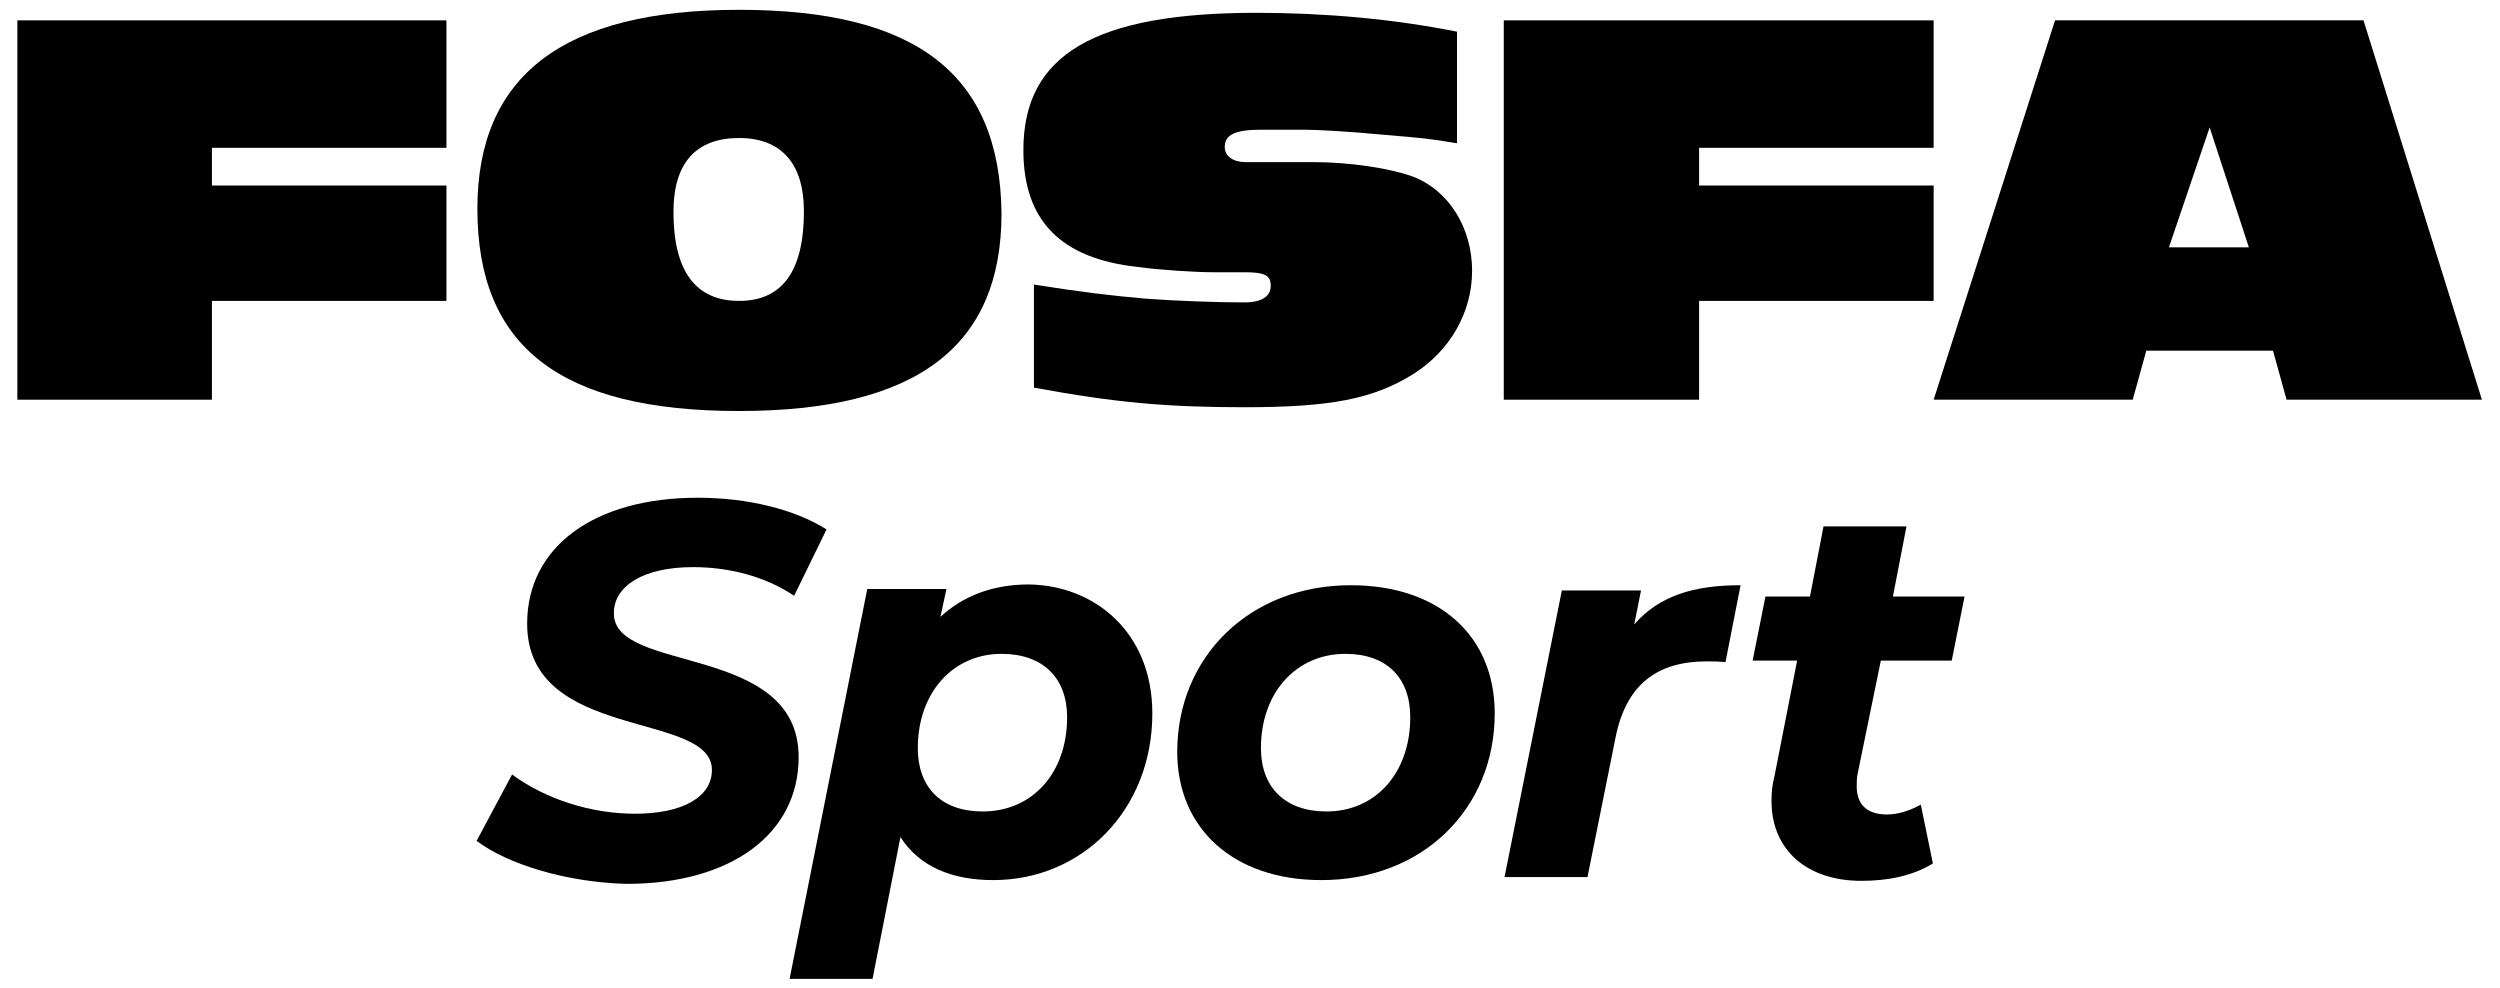 <?xml version="1.0" encoding="utf-8"?>
<!-- Generator: Adobe Illustrator 28.0.0, SVG Export Plug-In . SVG Version: 6.00 Build 0)  -->
<svg version="1.1" id="Vrstva_1" xmlns="http://www.w3.org/2000/svg" xmlns:xlink="http://www.w3.org/1999/xlink" x="0px" y="0px"
	 viewBox="0 0 331.5 131" style="enable-background:new 0 0 331.5 131;" xml:space="preserve">
<g>
	<g>
		<g>
			<path d="M63.2,111.5l4.7-8.8c4.5,3.3,10.5,5.2,16.3,5.2c6.3,0,10.2-2.2,10.2-5.8c0-7.9-24.5-3.7-24.5-19.4
				c0-10.2,8.9-16.7,22.6-16.7c6.6,0,12.8,1.5,17.1,4.2l-4.3,8.8c-3.7-2.5-8.5-3.8-13.4-3.8c-6.6,0-10.5,2.5-10.5,6.1
				c-0.1,8.1,24.5,3.9,24.5,19.1c0,10.2-9,16.8-22.8,16.8C75.1,117,67.3,114.6,63.2,111.5"/>
			<path d="M141.5,95.1c0-5.2-3.2-8.4-8.7-8.4c-6.4,0-11.1,5.1-11.1,12.5c0,5.2,3.1,8.4,8.6,8.4C136.9,107.6,141.5,102.5,141.5,95.1
				 M152.8,94.6c0,12.8-9.3,22.1-21.1,22.1c-5.5,0-9.8-1.8-12.3-5.7l-3.7,18.8h-11L115,78.1h10.5l-0.8,3.7c3-2.8,7-4.3,11.7-4.3
				C145.1,77.6,152.8,83.8,152.8,94.6"/>
			<path d="M187,95.1c0-5.2-3.1-8.4-8.6-8.4c-6.5,0-11.2,5.1-11.2,12.5c0,5.2,3.2,8.4,8.7,8.4C182.4,107.6,187,102.5,187,95.1
				 M156.1,99.7c0-12.6,9.6-22.1,23-22.1c11.7,0,19.1,6.7,19.1,17c0,12.6-9.5,22.1-23,22.1C163.6,116.7,156.1,109.9,156.1,99.7"/>
			<path d="M230.8,77.6l-2,10.2c-1-0.1-1.6-0.1-2.5-0.1c-6.5,0-10.7,3-12.1,10.2l-3.7,18.4h-11l7.6-38h10.5l-0.9,4.5
				C220,79,224.6,77.6,230.8,77.6"/>
			<path d="M246.3,102.7c-0.1,0.6-0.1,1.1-0.1,1.6c0,2.3,1.3,3.7,4,3.7c1.5,0,3-0.5,4.5-1.3l1.6,7.8c-2.8,1.7-6.1,2.3-9.5,2.3
				c-7.1,0-11.9-4-11.9-10.6c0-1.1,0.1-2.2,0.4-3.3l3-15.3h-5.9l1.7-8.5h5.9l1.8-9.3h11l-1.8,9.3h9.5l-1.7,8.5h-9.4L246.3,102.7z"/>
		</g>
	</g>
	<g>
		<polygon points="28.1,39.9 28.1,53 2.3,53 2.3,2.7 59.2,2.7 59.2,19.6 28.1,19.6 28.1,24.6 59.2,24.6 59.2,39.9 		"/>
		<g>
			<path d="M98,18.3c5.6,0,8.6,3.4,8.6,9.7c0,8-2.9,11.9-8.6,11.9c-5.8,0-8.7-4-8.7-11.8C89.3,21.6,92.3,18.3,98,18.3 M98,1.3
				c-23.3,0-34.7,8.7-34.7,26.4c0,18.3,11,26.8,34.7,26.8c23.5,0,34.8-8.5,34.8-26.2C132.6,9.9,121.6,1.3,98,1.3"/>
			<path d="M136.9,37.7c6.9,1.1,10.5,1.5,15,1.9c3.9,0.3,9.4,0.5,13.1,0.5c2.3,0,3.5-0.8,3.5-2.2s-0.8-1.8-3.5-1.8h-4.2
				c-2.2,0-7.1-0.3-9.9-0.7c-10.3-1.1-15.2-6.2-15.2-15.5c0-12.7,9.5-18.2,30.9-18.2c9,0,18.1,0.8,26.6,2.5v14.8
				c-3.6-0.6-4.5-0.7-9.4-1.1c-5.3-0.5-9.1-0.7-10.9-0.7h-5.7c-3.5,0-4.8,0.7-4.8,2.3c0,1.2,1.1,2,2.8,2h9.1c4.6,0,10,0.8,13,1.9
				c4.8,1.8,7.9,6.8,7.9,12.5c0,5.5-2.9,10.6-7.8,13.7c-5.3,3.3-10.9,4.4-22.4,4.4c-10.2,0-17.1-0.6-27.9-2.6V37.7H136.9z"/>
		</g>
		<polygon points="225.3,39.9 225.3,53 199.4,53 199.4,2.7 256.4,2.7 256.4,19.6 225.3,19.6 225.3,24.6 256.4,24.6 256.4,39.9 		"/>
		<path d="M298.2,32.8h-10.6l5.4-15.9L298.2,32.8z M329.1,53L313.4,2.7h-40.9L256.4,53h26.4l1.8-6.5h16.8l1.8,6.5
			C303.1,53,329.1,53,329.1,53z"/>
	</g>
</g>
</svg>
